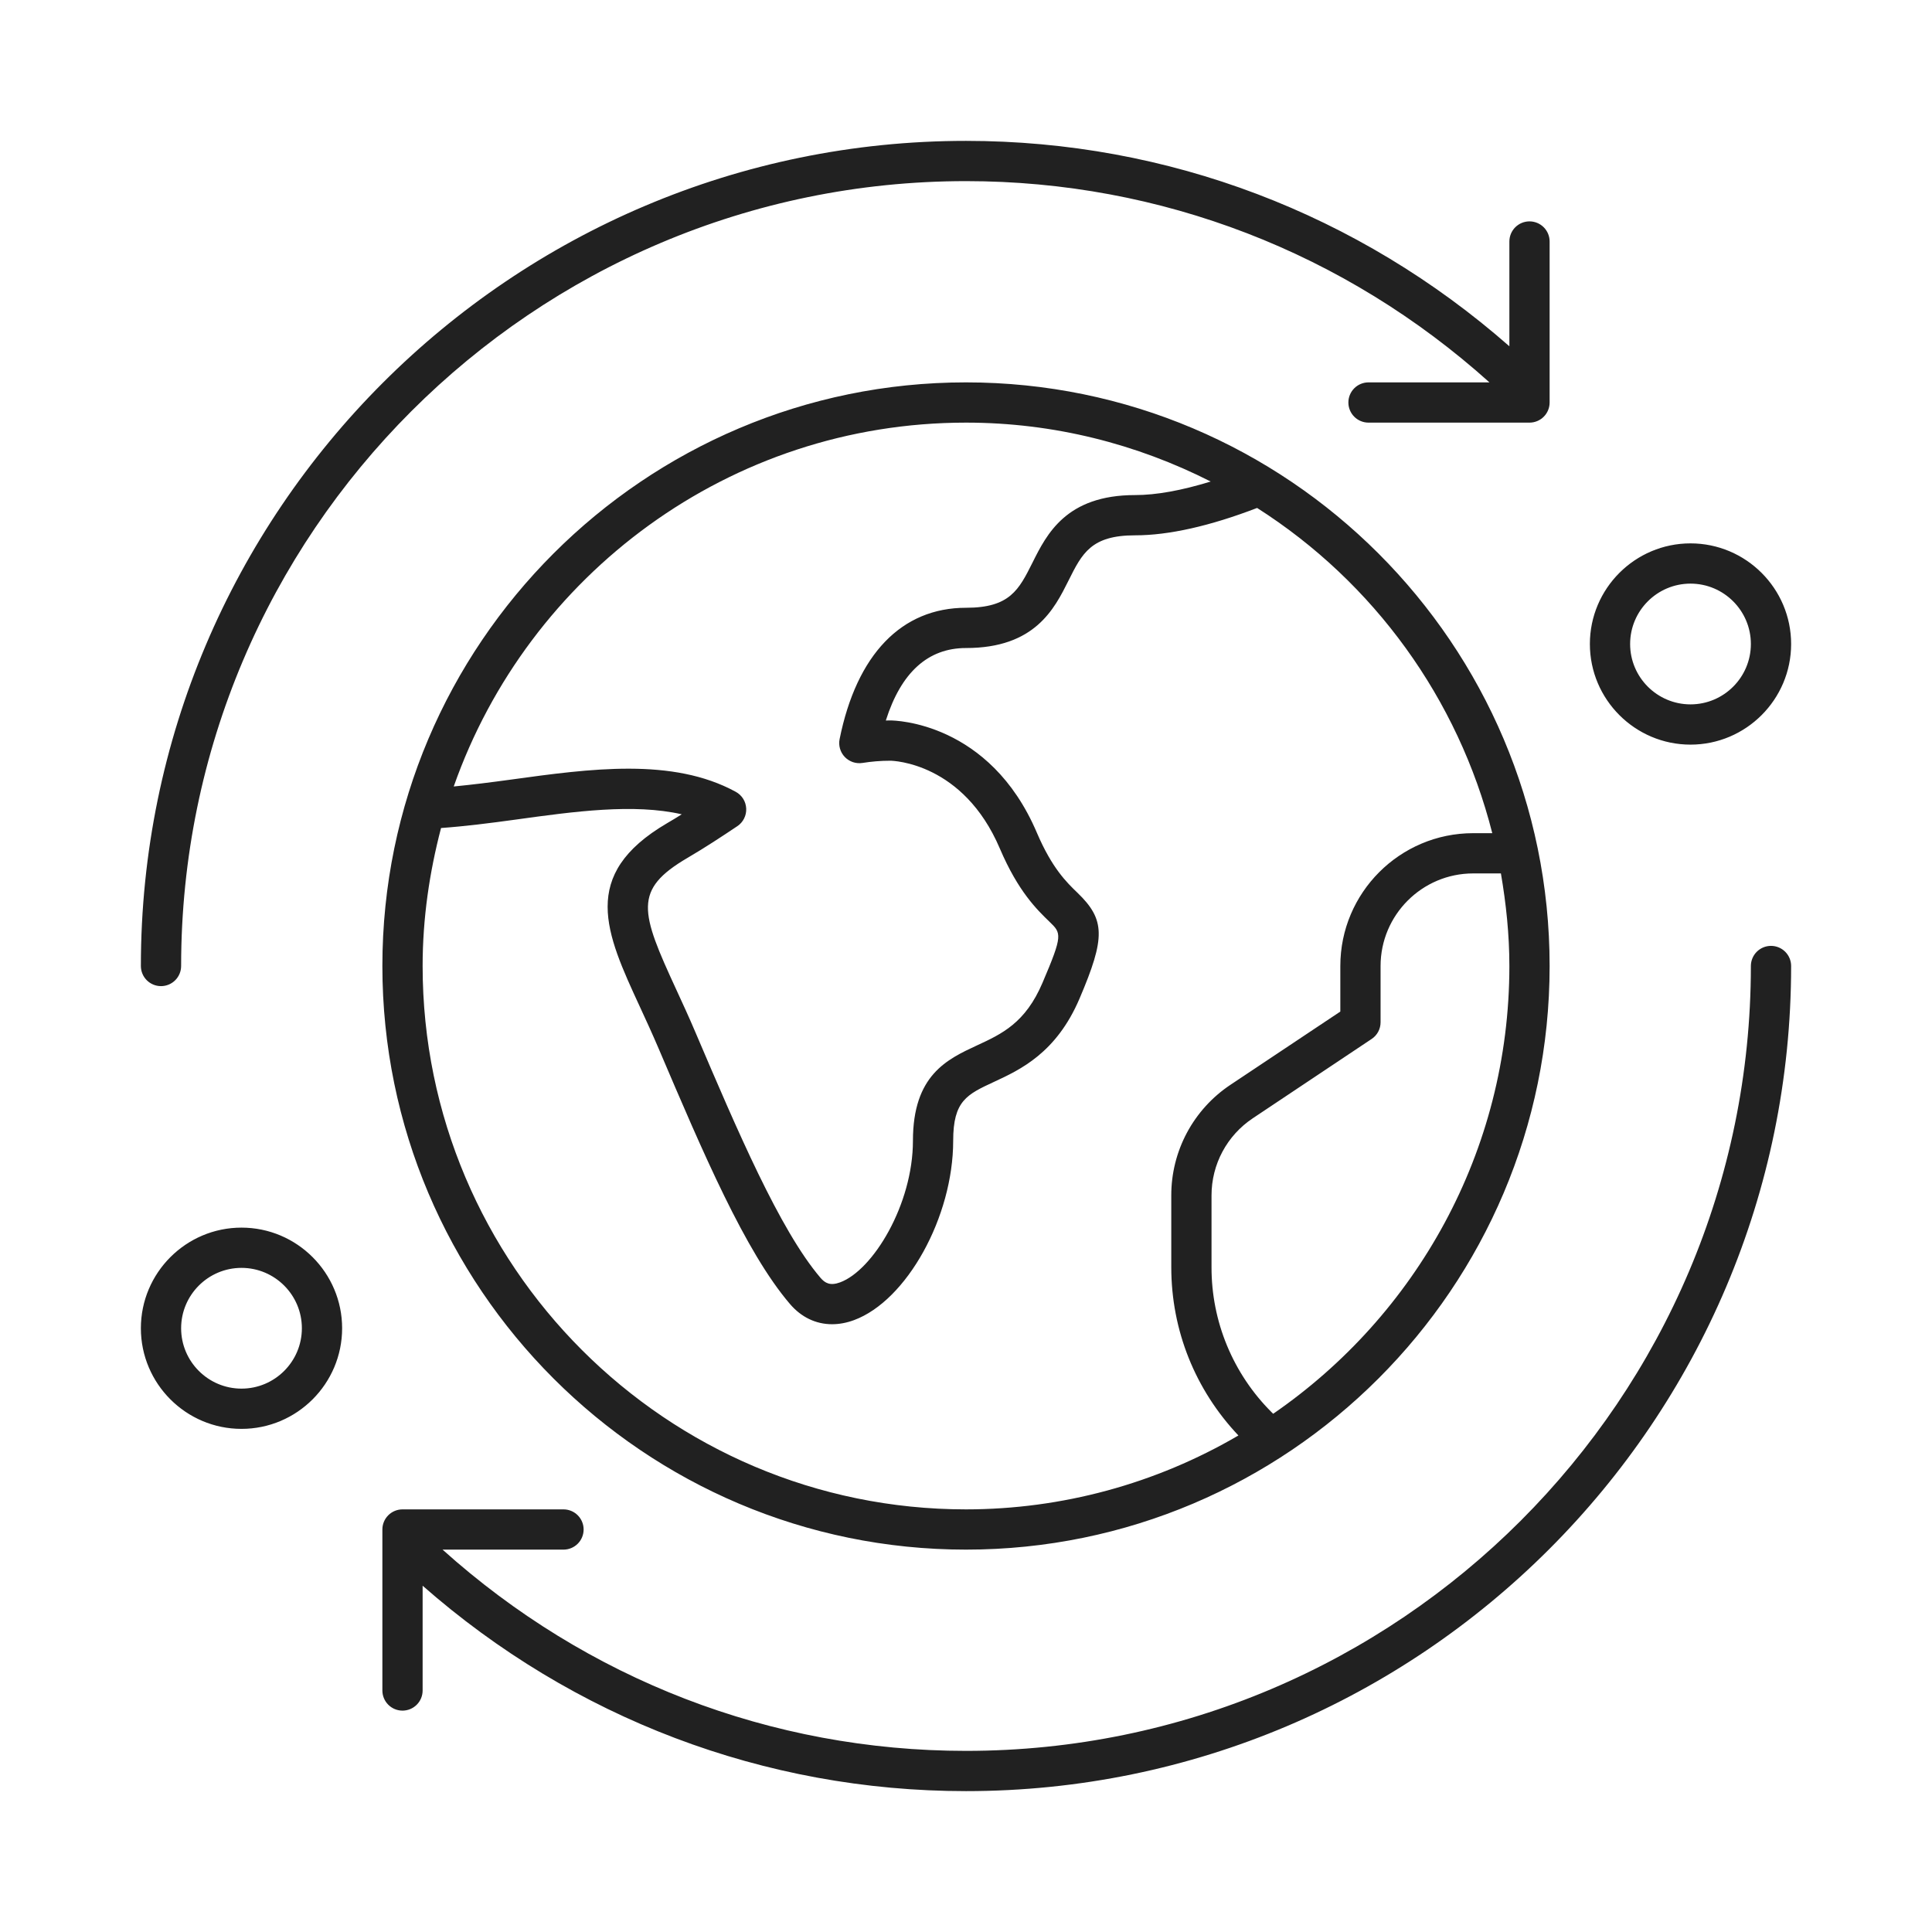 <svg xmlns="http://www.w3.org/2000/svg" width="60" height="60" viewBox="0 0 60 60" fill="none">
    <path d="M30 11.875C20.006 11.875 11.875 20.006 11.875 30C11.875 39.994 20.006 48.125 30 48.125C39.994 48.125 48.125 39.994 48.125 30C48.125 20.006 39.994 11.875 30 11.875ZM30 13.125C32.735 13.125 35.312 13.794 37.599 14.954C36.7 15.231 35.911 15.375 35.25 15.375C33.114 15.375 32.508 16.586 32.066 17.471C31.642 18.316 31.364 18.875 30 18.875C27.999 18.875 26.605 20.324 26.075 22.953C26.055 23.051 26.059 23.154 26.087 23.25C26.115 23.347 26.166 23.436 26.236 23.509C26.306 23.581 26.392 23.636 26.488 23.669C26.584 23.701 26.685 23.709 26.785 23.694C27.06 23.65 27.345 23.625 27.648 23.625C27.74 23.625 29.916 23.688 31.051 26.352C31.621 27.688 32.205 28.25 32.591 28.624C32.965 28.984 33.013 29.03 32.376 30.521C31.845 31.769 31.115 32.108 30.343 32.465C29.41 32.898 28.352 33.389 28.352 35.428C28.352 37.401 27.115 39.447 26.09 39.825C25.782 39.938 25.622 39.85 25.479 39.681C24.216 38.2 22.889 35.086 21.604 32.075C21.4 31.594 21.195 31.15 21.004 30.736C19.884 28.31 19.66 27.635 21.346 26.645C21.918 26.31 22.421 25.977 22.899 25.657C22.988 25.598 23.06 25.516 23.108 25.42C23.157 25.324 23.179 25.217 23.174 25.11C23.169 25.002 23.137 24.898 23.08 24.807C23.023 24.716 22.943 24.641 22.849 24.59C20.886 23.52 18.331 23.872 15.861 24.212C15.242 24.297 14.658 24.37 14.091 24.425C16.4 17.855 22.65 13.125 30 13.125ZM46.875 30C46.875 35.766 43.965 40.86 39.54 43.906L39.492 43.859C38.898 43.268 38.428 42.565 38.107 41.791C37.786 41.017 37.623 40.188 37.625 39.35V37.123C37.625 36.159 38.104 35.265 38.905 34.73L42.596 32.267C42.682 32.211 42.752 32.133 42.801 32.043C42.849 31.953 42.875 31.852 42.875 31.749V30C42.875 28.415 44.165 27.125 45.75 27.125H46.612C46.773 28.062 46.875 29.019 46.875 30ZM45.75 25.875C43.475 25.875 41.625 27.725 41.625 30V31.415L38.212 33.69C37.647 34.066 37.183 34.577 36.862 35.176C36.541 35.776 36.374 36.445 36.375 37.125V39.351C36.375 41.314 37.117 43.159 38.46 44.58C35.894 46.082 32.974 46.874 30 46.875C20.695 46.875 13.125 39.305 13.125 30C13.125 28.517 13.338 27.086 13.697 25.715C14.443 25.661 15.214 25.564 16.032 25.451C17.835 25.201 19.685 24.948 21.172 25.289C21.025 25.383 20.872 25.475 20.714 25.567C17.98 27.17 18.814 28.975 19.869 31.26C20.055 31.663 20.255 32.096 20.455 32.565C21.836 35.806 23.141 38.866 24.529 40.492C24.883 40.909 25.341 41.125 25.841 41.125C26.062 41.125 26.291 41.083 26.521 40.998C28.163 40.392 29.602 37.789 29.602 35.426C29.602 34.188 30.026 33.99 30.869 33.599C31.686 33.22 32.806 32.7 33.526 31.011C34.336 29.113 34.326 28.56 33.46 27.724C33.127 27.404 32.672 26.964 32.201 25.861C30.733 22.415 27.777 22.374 27.652 22.374L27.51 22.376C27.985 20.881 28.82 20.125 30 20.125C32.138 20.125 32.742 18.914 33.184 18.03C33.606 17.184 33.886 16.625 35.25 16.625C36.299 16.625 37.575 16.337 39.041 15.775C42.673 18.089 45.284 21.701 46.344 25.875H45.75ZM48.125 12.5C48.125 12.666 48.059 12.825 47.942 12.942C47.825 13.059 47.666 13.125 47.5 13.125H42.5C42.334 13.125 42.175 13.059 42.058 12.942C41.941 12.825 41.875 12.666 41.875 12.5C41.875 12.334 41.941 12.175 42.058 12.058C42.175 11.941 42.334 11.875 42.5 11.875H46.256C41.778 7.851 36.056 5.625 30 5.625C16.56 5.625 5.625 16.56 5.625 30C5.625 30.166 5.559 30.325 5.442 30.442C5.325 30.559 5.166 30.625 5 30.625C4.834 30.625 4.675 30.559 4.558 30.442C4.441 30.325 4.375 30.166 4.375 30C4.375 15.87 15.87 4.375 30 4.375C36.271 4.375 42.197 6.646 46.875 10.754V7.5C46.875 7.334 46.941 7.175 47.058 7.058C47.175 6.941 47.334 6.875 47.5 6.875C47.666 6.875 47.825 6.941 47.942 7.058C48.059 7.175 48.125 7.334 48.125 7.5V12.5ZM55.625 30C55.625 44.13 44.13 55.625 30 55.625C23.729 55.625 17.802 53.354 13.125 49.246V52.5C13.125 52.666 13.059 52.825 12.942 52.942C12.825 53.059 12.666 53.125 12.5 53.125C12.334 53.125 12.175 53.059 12.058 52.942C11.941 52.825 11.875 52.666 11.875 52.5V47.5C11.875 47.334 11.941 47.175 12.058 47.058C12.175 46.941 12.334 46.875 12.5 46.875H17.5C17.666 46.875 17.825 46.941 17.942 47.058C18.059 47.175 18.125 47.334 18.125 47.5C18.125 47.666 18.059 47.825 17.942 47.942C17.825 48.059 17.666 48.125 17.5 48.125H13.744C18.223 52.149 23.944 54.375 30 54.375C43.44 54.375 54.375 43.44 54.375 30C54.375 29.834 54.441 29.675 54.558 29.558C54.675 29.441 54.834 29.375 55 29.375C55.166 29.375 55.325 29.441 55.442 29.558C55.559 29.675 55.625 29.834 55.625 30ZM7.5 44.375C9.223 44.375 10.625 42.972 10.625 41.25C10.625 39.528 9.223 38.125 7.5 38.125C5.777 38.125 4.375 39.528 4.375 41.25C4.375 42.972 5.777 44.375 7.5 44.375ZM7.5 39.375C8.534 39.375 9.375 40.216 9.375 41.25C9.375 42.284 8.534 43.125 7.5 43.125C6.466 43.125 5.625 42.284 5.625 41.25C5.625 40.216 6.466 39.375 7.5 39.375ZM52.5 16.875C50.778 16.875 49.375 18.277 49.375 20C49.375 21.723 50.778 23.125 52.5 23.125C54.222 23.125 55.625 21.723 55.625 20C55.625 18.277 54.222 16.875 52.5 16.875ZM52.5 21.875C51.466 21.875 50.625 21.034 50.625 20C50.625 18.966 51.466 18.125 52.5 18.125C53.534 18.125 54.375 18.966 54.375 20C54.375 21.034 53.534 21.875 52.5 21.875Z" fill="#212121"/>
</svg>
